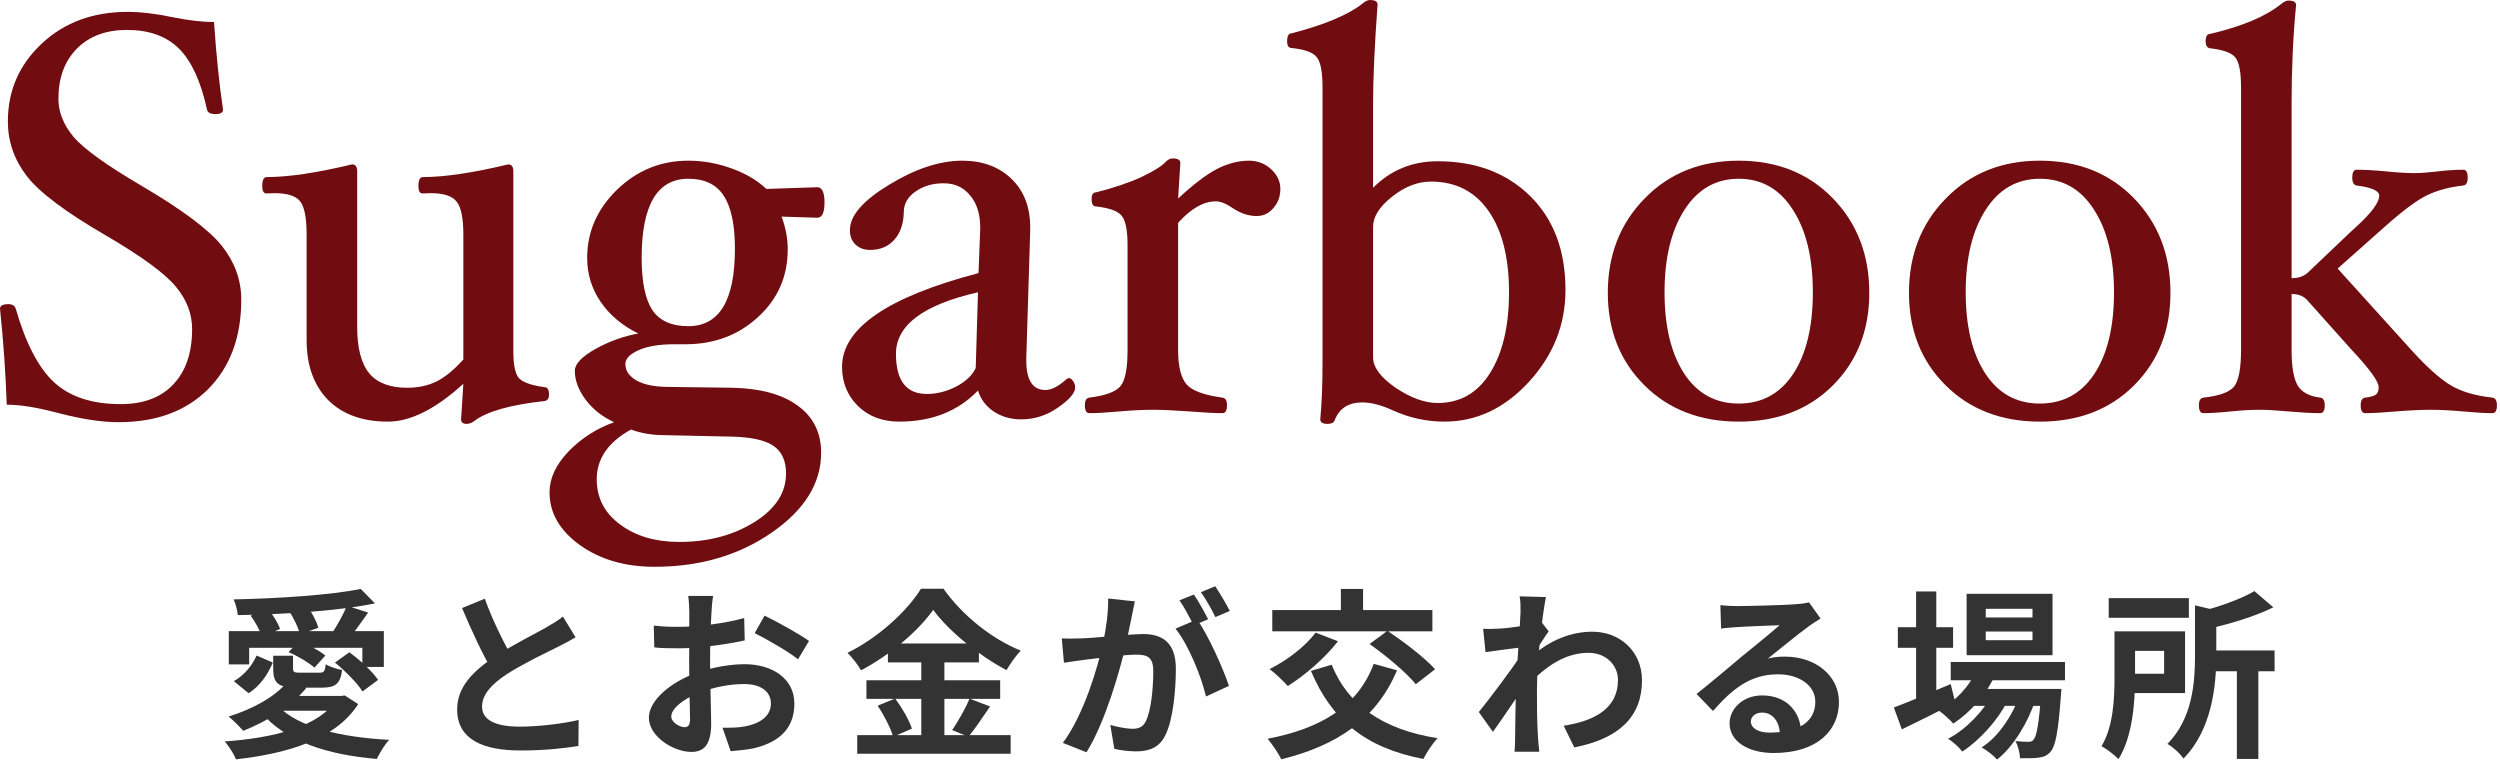 <svg width="569" height="173" viewBox="0 0 569 173" fill="none" xmlns="http://www.w3.org/2000/svg">
<path d="M54.913 68.196C54.913 76.723 52.398 83.515 47.37 88.571C42.341 93.585 35.543 96.091 26.977 96.091C23.184 96.091 18.645 95.406 13.361 94.034C8.545 92.749 4.603 92.106 1.534 92.106C1.279 84.822 0.767 77.537 0 70.253C0 69.567 0.639 69.224 1.918 69.224C2.813 69.224 3.367 69.567 3.58 70.253C5.881 78.223 8.822 83.836 12.402 87.093C15.982 90.349 21.011 91.978 27.488 91.978C32.645 91.978 36.63 90.478 39.443 87.478C42.298 84.479 43.726 80.279 43.726 74.88C43.726 71.41 42.49 68.196 40.018 65.239C37.546 62.24 32.283 58.383 24.228 53.67C14.98 48.313 8.928 43.771 6.073 40.043C3.218 36.315 1.79 32.18 1.79 27.638C1.79 20.654 4.347 14.762 9.461 9.963C14.618 5.121 21.138 2.7 29.023 2.7C32.006 2.7 35.437 3.107 39.315 3.921C42.937 4.649 46.07 5.013 48.712 5.013C49.223 12.555 49.905 19.197 50.758 24.939C50.758 25.624 50.204 25.967 49.096 25.967C47.902 25.967 47.242 25.624 47.114 24.939C45.707 18.511 43.577 13.883 40.721 11.055C37.866 8.227 33.924 6.813 28.895 6.813C24.122 6.813 20.329 8.227 17.516 11.055C14.703 13.883 13.297 17.697 13.297 22.496C13.297 25.539 14.469 28.452 16.813 31.238C19.199 33.98 24.335 37.665 32.219 42.293C41.552 47.778 47.668 52.363 50.566 56.048C53.464 59.733 54.913 63.782 54.913 68.196Z" fill="#710D10"/>
<path d="M124.955 89.792C124.955 90.692 124.614 91.185 123.932 91.271C116.176 92.128 110.87 93.627 108.015 95.77C107.418 96.241 106.821 96.477 106.225 96.477C105.372 96.477 104.946 96.134 104.946 95.448L105.458 87.35C99.15 93.092 93.44 95.963 88.325 95.963C82.487 95.963 77.927 94.313 74.645 91.013C71.406 87.671 69.787 83.15 69.787 77.451V53.413C69.787 49.599 69.297 47.071 68.316 45.828C67.336 44.586 65.397 43.964 62.499 43.964C61.945 43.964 61.327 43.986 60.645 44.028C60.006 44.028 59.686 43.471 59.686 42.357C59.686 40.986 60.027 40.3 60.709 40.3C65.653 40.3 72.131 39.336 80.143 37.408C80.91 37.408 81.293 37.944 81.293 39.015V74.366C81.293 79.208 82.21 82.743 84.042 84.972C85.875 87.157 88.752 88.25 92.672 88.25C95.187 88.25 97.403 87.778 99.321 86.836C101.239 85.893 103.284 84.222 105.458 81.822V53.413C105.458 49.642 104.946 47.135 103.923 45.892C102.943 44.607 100.962 43.964 97.978 43.964C97.467 43.964 96.87 43.986 96.188 44.028C95.549 44.028 95.23 43.471 95.23 42.357C95.23 40.986 95.57 40.3 96.252 40.3C101.196 40.3 107.674 39.336 115.686 37.408C116.453 37.408 116.837 37.944 116.837 39.015V80.022C116.837 82.979 117.242 84.972 118.051 86C118.904 86.986 120.864 87.693 123.932 88.121C124.614 88.121 124.955 88.678 124.955 89.792Z" fill="#710D10"/>
<path d="M187.659 46.085C187.659 48.399 187.105 49.556 185.997 49.556L177.878 49.299C178.816 51.741 179.285 54.227 179.285 56.755C179.285 62.925 177.026 68.067 172.509 72.181C168.034 76.294 162.536 78.351 156.016 78.351H153.459C150.049 78.351 147.343 78.801 145.34 79.701C143.337 80.601 142.335 81.651 142.335 82.85C142.335 84.35 143.166 85.593 144.828 86.579C146.491 87.521 148.813 88.014 151.796 88.057L166.627 88.25C173.02 88.378 177.985 89.728 181.522 92.299C185.102 94.87 186.892 98.448 186.892 103.033C186.892 109.975 183.142 116.038 175.641 121.223C168.14 126.408 159.255 129 148.984 129C142.25 129 136.582 127.35 131.979 124.051C127.377 120.751 125.075 116.745 125.075 112.031C125.075 108.86 126.524 105.754 129.422 102.712C132.363 99.712 135.815 97.505 139.778 96.091C137.136 94.891 134.984 93.199 133.322 91.013C131.66 88.785 130.829 86.579 130.829 84.393C130.829 82.85 132.384 81.201 135.495 79.444C138.649 77.687 141.909 76.509 145.276 75.909C141.611 74.109 138.755 71.71 136.71 68.71C134.664 65.71 133.641 62.368 133.641 58.683C133.641 52.77 135.9 47.606 140.418 43.193C144.978 38.779 150.39 36.572 156.655 36.572C159.979 36.572 163.239 37.151 166.436 38.308C169.675 39.465 172.338 41.029 174.426 43L185.997 42.614C187.105 42.614 187.659 43.771 187.659 46.085ZM167.267 56.626C167.267 51.142 166.414 47.114 164.71 44.543C163.048 41.972 160.363 40.686 156.655 40.686C149.58 40.686 146.043 46.685 146.043 58.683C146.043 64.125 146.853 68.089 148.472 70.574C150.134 73.016 152.862 74.238 156.655 74.238C163.729 74.238 167.267 68.367 167.267 56.626ZM178.901 107.789C178.901 104.833 177.921 102.712 175.961 101.426C174.043 100.141 170.804 99.455 166.244 99.369L151.413 99.048C148.472 99.048 145.873 98.619 143.614 97.762C138.415 100.633 135.815 104.404 135.815 109.075C135.815 113.317 137.583 116.745 141.121 119.359C144.658 122.015 149.154 123.344 154.609 123.344C161.172 123.344 166.862 121.844 171.678 118.845C176.493 115.845 178.901 112.16 178.901 107.789Z" fill="#710D10"/>
<path d="M232.431 95.448C230.044 95.448 227.956 94.849 226.166 93.649C224.419 92.492 223.225 90.906 222.586 88.892C218.026 93.606 212.059 95.963 204.687 95.963C200.851 95.963 197.719 94.784 195.289 92.427C192.86 90.028 191.646 87.05 191.646 83.493C191.646 74.709 202.002 67.596 222.714 62.154L223.097 52.127V51.806C223.097 48.721 222.33 46.278 220.796 44.478C219.304 42.636 217.301 41.715 214.787 41.715C212.273 41.715 210.142 42.336 208.394 43.578C206.647 44.778 205.752 46.3 205.709 48.142C205.667 50.884 204.942 53.027 203.536 54.569C202.172 56.112 200.34 56.883 198.038 56.883C196.675 56.883 195.566 56.476 194.714 55.662C193.862 54.848 193.436 53.755 193.436 52.384C193.436 49.085 196.419 45.635 202.385 42.036C208.352 38.394 213.892 36.572 219.006 36.572C223.609 36.572 227.338 37.944 230.193 40.686C233.049 43.428 234.476 47.114 234.476 51.741V52.513L233.581 81.565V82.015C233.581 86.514 235.03 88.764 237.928 88.764C239.335 88.764 240.976 87.907 242.851 86.193L243.298 86.064C243.639 86.064 243.959 86.3 244.257 86.771C244.555 87.2 244.705 87.671 244.705 88.185C244.705 89.428 243.405 90.949 240.805 92.749C238.248 94.549 235.457 95.448 232.431 95.448ZM222.586 66.525C210.142 69.353 203.92 74.023 203.92 80.537C203.92 86.621 206.263 89.664 210.951 89.664C213.21 89.664 215.426 89.107 217.6 87.993C219.816 86.836 221.308 85.421 222.075 83.75L222.586 66.525Z" fill="#710D10"/>
<path d="M291.408 43C291.408 44.714 290.875 46.171 289.81 47.371C288.787 48.571 287.53 49.17 286.038 49.17C284.163 49.17 282.309 48.549 280.476 47.306C279.027 46.321 277.77 45.828 276.705 45.828C273.935 45.828 271.079 47.456 268.139 50.713V79.637C268.139 83.365 268.778 85.979 270.056 87.478C271.335 88.935 274.062 89.942 278.239 90.499C278.921 90.585 279.262 91.163 279.262 92.235C279.262 93.434 278.921 94.034 278.239 94.034C276.492 94.034 274.02 93.906 270.824 93.649C267.286 93.392 264.474 93.263 262.385 93.263C260.254 93.263 257.676 93.392 254.65 93.649C251.923 93.906 249.685 94.034 247.938 94.034C247.256 94.034 246.915 93.434 246.915 92.235C246.915 91.163 247.256 90.585 247.938 90.499C251.646 90.028 254.011 89.15 255.034 87.864C256.099 86.579 256.632 83.836 256.632 79.637V55.855C256.632 52.427 256.184 50.177 255.289 49.106C254.437 48.035 252.498 47.328 249.472 46.985C248.79 46.985 248.449 46.428 248.449 45.314C248.449 44.285 248.79 43.771 249.472 43.771C253.691 42.7 257.165 41.522 259.892 40.236C262.662 38.908 264.474 37.772 265.326 36.83C265.837 36.315 266.349 36.058 266.86 36.058C268.053 36.058 268.65 36.401 268.65 37.087L268.139 45.185C271.548 42.014 274.467 39.786 276.897 38.501C279.368 37.215 281.819 36.572 284.248 36.572C286.209 36.572 287.892 37.215 289.298 38.501C290.705 39.786 291.408 41.286 291.408 43Z" fill="#710D10"/>
<path d="M356.302 66.01C356.302 73.895 353.532 80.858 347.992 86.9C342.452 92.942 336.038 95.963 328.75 95.963C324.701 95.963 320.78 95.106 316.987 93.392C314.388 92.192 312.086 91.592 310.083 91.592C306.887 91.592 304.777 92.963 303.755 95.706C303.542 96.22 303.009 96.477 302.157 96.477C301.048 96.477 300.494 96.134 300.494 95.448C300.835 91.849 301.006 87.521 301.006 82.465V19.797C301.006 16.326 300.558 14.055 299.663 12.984C298.811 11.912 296.915 11.227 293.974 10.927C293.292 10.927 292.951 10.413 292.951 9.384C292.951 8.184 293.292 7.584 293.974 7.584C301.56 5.613 306.951 3.342 310.147 0.771C310.787 0.257 311.319 0 311.746 0C312.939 0 313.535 0.343 313.535 1.028C312.854 10.37 312.513 17.869 312.513 23.525V42.743C316.519 38.715 321.42 36.701 327.216 36.701C335.867 36.701 342.878 39.336 348.247 44.607C353.617 49.877 356.302 57.012 356.302 66.01ZM343.453 66.525C343.453 58.64 341.898 52.47 338.786 48.014C335.675 43.557 331.307 41.329 325.681 41.329C322.656 41.329 319.694 42.486 316.796 44.8C313.94 47.071 312.513 49.342 312.513 51.613V81.308C312.513 83.579 314.217 85.893 317.627 88.25C321.079 90.564 324.275 91.721 327.216 91.721C332.33 91.721 336.315 89.428 339.17 84.843C342.025 80.258 343.453 74.152 343.453 66.525Z" fill="#710D10"/>
<path d="M425.452 66.653C425.452 75.18 422.682 82.208 417.141 87.735C411.644 93.22 404.505 95.963 395.726 95.963C386.947 95.963 379.787 93.199 374.247 87.671C368.706 82.144 365.936 75.138 365.936 66.653C365.936 58.04 368.728 50.884 374.311 45.185C379.893 39.443 387.032 36.572 395.726 36.572C404.463 36.572 411.601 39.422 417.141 45.121C422.682 50.82 425.452 57.998 425.452 66.653ZM412.603 66.525C412.603 58.683 411.09 52.427 408.064 47.756C405.081 43.043 400.968 40.686 395.726 40.686C390.527 40.686 386.414 43.043 383.388 47.756C380.362 52.47 378.849 58.726 378.849 66.525C378.849 74.281 380.341 80.451 383.324 85.036C386.307 89.578 390.441 91.849 395.726 91.849C401.011 91.849 405.144 89.599 408.128 85.1C411.111 80.558 412.603 74.366 412.603 66.525Z" fill="#710D10"/>
<path d="M493.998 66.653C493.998 75.18 491.228 82.208 485.688 87.735C480.19 93.22 473.051 95.963 464.272 95.963C455.493 95.963 448.333 93.199 442.793 87.671C437.253 82.144 434.482 75.138 434.482 66.653C434.482 58.04 437.274 50.884 442.857 45.185C448.44 39.443 455.578 36.572 464.272 36.572C473.009 36.572 480.147 39.422 485.688 45.121C491.228 50.82 493.998 57.998 493.998 66.653ZM481.149 66.525C481.149 58.683 479.636 52.427 476.61 47.756C473.627 43.043 469.514 40.686 464.272 40.686C459.073 40.686 454.96 43.043 451.934 47.756C448.908 52.47 447.396 58.726 447.396 66.525C447.396 74.281 448.887 80.451 451.87 85.036C454.854 89.578 458.988 91.849 464.272 91.849C469.557 91.849 473.691 89.599 476.674 85.1C479.657 80.558 481.149 74.366 481.149 66.525Z" fill="#710D10"/>
<path d="M568.297 92.235C568.297 93.434 567.957 94.034 567.275 94.034C565.57 94.034 563.375 93.906 560.69 93.649C557.75 93.392 555.235 93.263 553.147 93.263C551.059 93.263 548.438 93.392 545.284 93.649C542.343 93.906 540.021 94.034 538.316 94.034C537.634 94.034 537.293 93.434 537.293 92.235C537.293 91.163 537.634 90.585 538.316 90.499C539.424 90.371 540.212 90.156 540.681 89.856C541.15 89.557 541.384 88.978 541.384 88.121C541.384 86.836 539.339 84.007 535.247 79.637L525.019 68.196C524.167 67.339 523.016 66.91 521.567 66.91V79.637C521.567 83.408 522.015 86.086 522.91 87.671C523.847 89.257 525.573 90.199 528.088 90.499C528.77 90.585 529.111 91.163 529.111 92.235C529.111 93.434 528.77 94.034 528.088 94.034C526.255 94.034 523.869 93.906 520.928 93.649C518.115 93.392 515.899 93.263 514.28 93.263C512.447 93.263 510.231 93.392 507.631 93.649C505.159 93.906 503.114 94.034 501.494 94.034C500.812 94.034 500.471 93.434 500.471 92.235C500.471 91.163 500.812 90.585 501.494 90.499C505.074 90.114 507.397 89.278 508.462 87.993C509.528 86.664 510.06 83.879 510.06 79.637V19.925C510.06 16.454 509.634 14.183 508.782 13.112C507.972 12.041 506.054 11.334 503.029 10.991C502.347 10.905 502.006 10.37 502.006 9.384C502.006 8.27 502.347 7.713 503.029 7.713C510.316 5.999 515.707 3.728 519.202 0.9C519.841 0.386 520.374 0.129 520.8 0.129C521.993 0.129 522.59 0.471 522.59 1.157C521.908 8.184 521.567 15.64 521.567 23.525V63.311C523.101 63.311 524.316 62.904 525.211 62.09L534.736 53.027C535.034 52.727 535.524 52.277 536.206 51.677C539.744 48.463 541.512 46.085 541.512 44.543C541.512 43.428 539.808 42.657 536.398 42.229C535.716 42.143 535.375 41.543 535.375 40.429C535.375 39.229 535.716 38.629 536.398 38.629C538.188 38.629 540.447 38.758 543.174 39.015C545.689 39.272 547.777 39.401 549.439 39.401C550.675 39.401 552.273 39.294 554.234 39.079C556.62 38.779 558.751 38.629 560.626 38.629C561.308 38.629 561.649 39.229 561.649 40.429C561.649 41.543 561.308 42.143 560.626 42.229C557.515 42.572 554.788 43.3 552.444 44.414C550.142 45.528 547.01 47.842 543.047 51.356L532.051 61.126L548.8 79.637C552.337 83.536 555.32 86.214 557.75 87.671C560.179 89.128 563.354 90.071 567.275 90.499C567.957 90.585 568.297 91.163 568.297 92.235Z" fill="#710D10"/>
<path d="M52.07 143.653V151.212H56.712V147.433H82.47V151.787H87.359V143.653H52.07ZM82.1 134.04C75.281 135.437 63.326 136.217 53.179 136.423C53.59 137.327 54.042 138.97 54.124 139.997C64.517 139.833 76.842 139.093 85.346 137.327L82.1 134.04ZM57.041 140.12C58.109 141.558 59.218 143.571 59.588 144.886L63.737 143.16C63.285 141.763 62.094 139.874 60.902 138.518L57.041 140.12ZM65.914 139.299C66.982 140.86 67.968 143.037 68.256 144.393L72.446 142.873C72.076 141.435 70.967 139.381 69.858 137.861L65.914 139.299ZM76.226 150.801C78.567 152.691 81.32 155.484 82.511 157.374L86.044 154.745C84.77 152.814 81.895 150.185 79.512 148.46L76.226 150.801ZM65.668 148.418C67.804 149.322 70.31 150.842 71.583 151.951L74.048 149.199C72.734 148.09 70.105 146.734 68.05 145.913L65.668 148.418ZM78.937 137.861C78.239 139.668 76.842 142.174 75.733 143.859L79.43 145.255C80.703 143.817 82.264 141.599 83.784 139.422L78.937 137.861ZM76.677 158.401V159.1C72.816 165.303 62.628 167.932 51.125 168.754C52.029 169.698 53.261 171.67 53.713 172.821C65.462 171.506 76.431 168.261 81.525 160.25L78.444 158.278L77.663 158.401H76.677ZM63.326 160.743L59.506 162.222C65.052 168.712 74.295 171.752 85.756 172.738C86.373 171.465 87.564 169.411 88.591 168.384C77.417 167.809 67.968 165.508 63.326 160.743ZM65.462 155.115C62.669 158.607 57.37 161.441 52.029 163.084C52.974 163.824 54.617 165.467 55.356 166.33C60.574 164.276 66.284 160.866 69.694 156.594L65.462 155.115ZM62.176 149.24V152.116C62.176 155.525 63.244 156.511 67.763 156.511C68.708 156.511 72.241 156.511 73.227 156.511C76.308 156.511 77.458 155.69 77.869 152.486C76.719 152.28 74.993 151.746 74.13 151.171C73.966 152.855 73.72 153.102 72.693 153.102C71.83 153.102 68.995 153.102 68.379 153.102C66.982 153.102 66.695 153.02 66.695 152.075V149.24H62.176ZM58.397 149.199C57.41 151.458 55.562 153.718 53.22 155.033L56.589 157.785C59.259 156.06 60.985 153.43 62.094 150.801L58.397 149.199ZM64.394 158.401L61.026 161.77H77.787V158.401H64.394Z" fill="#333333"/>
<path d="M130.997 145.05L128.122 140.326C127.053 141.188 125.903 141.887 124.342 142.79C121.836 144.228 116.66 146.775 112.757 149.363C107.869 152.568 104.048 156.224 104.048 161.441C104.048 168.507 110.251 170.808 118.468 170.808C123.808 170.808 128.122 170.356 131.655 169.781L131.696 163.865C128.039 164.728 122.494 165.385 118.303 165.385C112.593 165.385 109.717 163.783 109.717 160.825C109.717 157.99 112.018 155.608 115.428 153.389C119.207 150.966 124.342 148.542 126.889 147.268C128.409 146.529 129.724 145.789 130.997 145.05ZM110.334 136.259L105.157 138.395C107.417 143.694 109.882 149.076 112.141 152.814L116.824 150.103C114.894 146.652 112.305 141.722 110.334 136.259Z" fill="#333333"/>
<path d="M162.312 135.642H156.643C156.766 136.382 156.889 138.436 156.889 139.257C156.889 141.147 156.848 146.241 156.848 150.924C156.848 155.895 157.053 161.605 157.053 163.742C157.053 165.179 156.519 165.508 155.78 165.508C154.712 165.508 152.781 164.399 152.781 163.084C152.781 161.318 155.41 159.1 159.107 157.703C162.312 156.429 165.927 155.69 169.419 155.69C172.993 155.69 175.458 157.292 175.458 160.127C175.458 163.084 172.787 164.769 169.46 165.344C168.063 165.631 166.256 165.631 164.448 165.631L166.297 170.972C167.981 170.808 169.83 170.684 171.719 170.273C178.251 168.671 180.798 165.015 180.798 160.127C180.798 154.457 175.786 151.171 169.46 151.171C166.338 151.171 162.189 151.828 158.532 153.143C152.822 155.156 147.687 159.346 147.687 163.331C147.687 167.685 153.356 171.136 157.341 171.136C160.052 171.136 161.86 169.739 161.86 164.687C161.86 162.304 161.613 155.197 161.613 150.719C161.613 146.899 161.737 142.462 161.942 139.216C161.983 138.189 162.147 136.423 162.312 135.642ZM174.02 140.12L171.76 144.105C174.307 145.337 179.648 148.418 181.62 150.062L184.126 145.871C181.907 144.31 177.142 141.64 174.02 140.12ZM148.796 142.38L148.919 147.35C150.316 147.515 151.918 147.556 154.63 147.556C158.245 147.556 164.859 146.816 169.501 145.748L169.378 140.654C165.146 141.887 158.738 142.667 154.465 142.667C152.986 142.667 151.22 142.667 148.796 142.38Z" fill="#333333"/>
<path d="M212.4 138.806C215.933 143.653 222.794 149.199 229.079 152.527C229.983 151.007 231.133 149.322 232.324 148.09C225.793 145.42 219.179 140.243 214.742 133.999H209.607C206.567 138.97 199.953 145.132 192.887 148.583C193.955 149.61 195.352 151.417 195.968 152.568C202.705 148.994 208.991 143.612 212.4 138.806ZM202.089 146.447V150.76H222.794V146.447H202.089ZM197.2 154.827V159.058H227.641V154.827H197.2ZM195.105 167.316V171.547H230.024V167.316H195.105ZM209.689 148.172V169.411H214.947V148.172H209.689ZM199.747 160.62C201.226 162.797 202.746 165.796 203.28 167.685L207.553 165.837C206.937 163.906 205.293 161.071 203.732 158.976L199.747 160.62ZM220.658 159.017C219.754 161.236 218.028 164.235 216.714 166.165L220.411 167.685C221.849 165.96 223.656 163.29 225.341 160.784L220.658 159.017Z" fill="#333333"/>
<path d="M258.298 136.875L252.219 136.217C252.26 139.299 251.808 142.79 251.027 146.488C249.877 151.664 246.796 162.509 241.907 169.082L247.289 171.218C251.602 164.276 254.889 152.568 256.244 146.775C256.696 144.68 257.189 142.133 257.6 140.284C257.806 139.257 258.052 137.943 258.298 136.875ZM272.471 140.983L267.542 143.078C270.499 146.734 273.416 153.964 274.484 158.524L279.702 156.101C278.428 152.198 274.977 144.557 272.471 140.983ZM241.661 145.296L242.154 150.842C243.386 150.637 245.522 150.349 246.714 150.185C248.973 149.897 256.08 148.994 258.504 148.994C261.092 148.994 262.489 149.487 262.489 152.773C262.489 156.799 261.955 161.811 260.804 164.111C260.188 165.467 259.12 165.878 257.723 165.878C256.655 165.878 254.314 165.467 252.712 165.015L253.615 170.438C255.012 170.766 256.943 171.013 258.545 171.013C261.626 171.013 263.927 170.109 265.282 167.234C267.008 163.701 267.624 157.045 267.624 152.198C267.624 146.241 264.543 144.31 260.188 144.31C257.148 144.31 249.343 145.214 246.056 145.296C244.536 145.337 243.14 145.379 241.661 145.296ZM271.732 135.314L268.445 136.628C269.555 138.23 270.828 140.654 271.691 142.339L274.977 140.942C274.197 139.422 272.759 136.793 271.732 135.314ZM276.579 133.424L273.334 134.78C274.443 136.341 275.799 138.723 276.621 140.449L279.907 139.052C279.168 137.614 277.648 134.985 276.579 133.424Z" fill="#333333"/>
<path d="M312.659 151.089C309.044 160.784 300.582 165.837 288.504 168.137C289.49 169.288 291.051 171.588 291.626 172.821C304.073 169.739 313.193 163.865 317.959 152.568L312.659 151.089ZM299.431 143.982C297.049 147.186 292.858 150.349 288.956 152.28C290.188 153.184 292.16 155.074 293.105 156.142C296.966 153.718 301.568 149.774 304.525 145.954L299.431 143.982ZM303.088 151.294L298.363 152.691C303.005 163.701 310.605 170.191 323.957 172.738C324.655 171.342 326.093 169.123 327.202 168.014C314.59 166.042 306.744 160.373 303.088 151.294ZM289.572 138.847V143.694H326.011V138.847H289.572ZM305.183 134.04V142.01H310.236V134.04H305.183ZM311.714 146.57C315.412 149.199 320.136 153.102 322.231 155.731L326.627 152.321C324.244 149.651 319.397 145.995 315.781 143.571L311.714 146.57Z" fill="#333333"/>
<path d="M355.887 165.179L358.311 170.109C368.499 168.096 373.716 163.167 373.716 154.827C373.716 148.254 368.705 143.776 362.419 143.776C358.023 143.776 352.806 145.379 347.918 150.021L347.877 155.813C351.902 151.582 356.298 148.583 361.556 148.583C365.665 148.583 368.253 151.541 368.253 154.745C368.253 161.154 363.076 164.07 355.887 165.179ZM346.562 147.309L346.233 148.049L346.151 149.117C344.097 152.321 339.167 158.853 336.579 162.057L339.784 166.576C341.961 163.577 345.617 158.072 347.425 155.443L349.807 147.72C350.506 146.652 351.779 144.639 352.478 143.694L350.834 141.558C348.986 142.174 343.727 142.955 341.139 143.078C339.66 143.16 338.716 143.16 337.565 143.119L338.099 148.418C340.811 148.049 344.713 147.515 346.562 147.309ZM346.069 139.381C346.069 141.024 345.165 152.527 345.042 156.183C344.919 161.318 344.878 164.07 344.837 168.055C344.837 168.712 344.796 170.232 344.713 171.095H350.341C350.259 170.191 350.095 168.671 350.054 167.932C349.807 164.111 349.807 160.62 349.807 157.292C349.807 149.938 351.163 139.175 351.861 135.889L345.864 135.725C346.11 136.998 346.069 138.23 346.069 139.381Z" fill="#333333"/>
<path d="M391.556 137.737L391.721 143.078C392.666 142.914 393.939 142.832 395.048 142.749C397.267 142.585 402.936 142.38 405.031 142.297C403.018 144.105 398.704 147.556 396.404 149.446C394.021 151.458 389.051 155.649 386.134 157.949L389.872 161.811C394.268 156.84 398.335 153.471 404.661 153.471C409.468 153.471 413.165 155.977 413.165 159.716C413.165 164.111 409.632 166.741 402.689 166.741C400.183 166.741 398.499 165.714 398.499 164.194C398.499 163.125 399.526 162.181 401.046 162.181C403.47 162.181 405.031 164.235 405.113 167.192L409.92 166.576C409.796 162.057 406.674 158.278 401.046 158.278C396.692 158.278 393.652 161.318 393.652 164.645C393.652 168.795 397.965 171.383 403.675 171.383C413.617 171.383 418.547 166.248 418.547 159.757C418.547 153.8 413.247 149.446 406.263 149.446C404.99 149.446 403.757 149.528 402.361 149.897C404.99 147.843 409.303 144.228 411.522 142.667C412.425 141.969 413.411 141.394 414.356 140.777L411.727 137.08C411.234 137.245 410.289 137.409 408.564 137.532C406.222 137.737 397.472 137.943 395.254 137.943C394.103 137.943 392.707 137.861 391.556 137.737Z" fill="#333333"/>
<path d="M443.987 150.678V154.827H469.991V150.678H443.987ZM448.464 156.799V160.661H465.349V156.799H448.464ZM450.025 152.198C448.341 156.183 445.055 159.592 441.275 161.729C442.22 162.386 443.863 163.865 444.562 164.687C448.464 162.139 452.162 158.031 454.257 153.266L450.025 152.198ZM464.568 156.799V157.456C464.116 164.769 463.5 167.603 462.843 168.343C462.514 168.754 462.185 168.836 461.61 168.836C461.076 168.836 459.967 168.795 458.693 168.671C459.31 169.698 459.72 171.383 459.762 172.574C461.446 172.615 463.007 172.574 463.952 172.451C465.02 172.328 465.924 171.999 466.704 171.095C467.813 169.863 468.471 166.535 469.046 158.483C469.128 157.908 469.169 156.799 469.169 156.799H464.568ZM451.956 143.735H462.596V145.707H451.956V143.735ZM451.956 138.559H462.596V140.531H451.956V138.559ZM447.602 135.149V149.117H467.156V135.149H447.602ZM431.95 142.749V147.433H444.521V142.749H431.95ZM436.099 134.615V160.168H440.7V134.615H436.099ZM431.046 161.03L432.854 166.001C436.469 164.276 440.905 162.057 445.014 159.921L443.987 155.69C439.221 157.744 434.209 159.839 431.046 161.03ZM459.885 157.58C458.365 162.345 454.996 167.644 451.011 170.109C452.244 170.808 453.682 171.917 454.544 172.862C458.2 170.027 461.651 164.317 463.212 159.387L459.885 157.58ZM453.641 157.621C451.669 161.647 447.437 166.083 443.37 168.137C444.521 168.836 445.835 170.027 446.616 171.054C450.518 168.548 454.832 163.783 456.886 159.551L453.641 157.621Z" fill="#333333"/>
<path d="M479.943 136.135V140.613H498.183V136.135H479.943ZM501.552 148.049V152.773H517.696V148.049H501.552ZM509.111 151.376V172.738H513.999V151.376H509.111ZM499.58 137.779V149.199C499.58 155.32 499.046 163.495 493.294 169.329C494.445 169.904 496.293 171.588 496.951 172.656C503.482 166.042 504.427 155.895 504.427 149.24V139.915C505.167 139.792 505.454 139.586 505.495 139.175L499.58 137.779ZM481.258 143.694V154.17C481.258 158.935 481.011 165.385 478.3 169.822C479.327 170.356 481.381 171.917 482.162 172.779C485.366 167.726 485.941 159.757 485.941 154.211V143.694H481.258ZM513.095 134.533C510.138 136.3 505.126 138.107 500.525 139.257C501.141 140.284 501.921 142.092 502.209 143.201C507.221 142.092 513.013 140.408 517.409 138.23L513.095 134.533ZM483.969 143.694V148.131H492.555V153.348H483.969V157.744H497.32V143.694H483.969Z" fill="#333333"/>
</svg>
